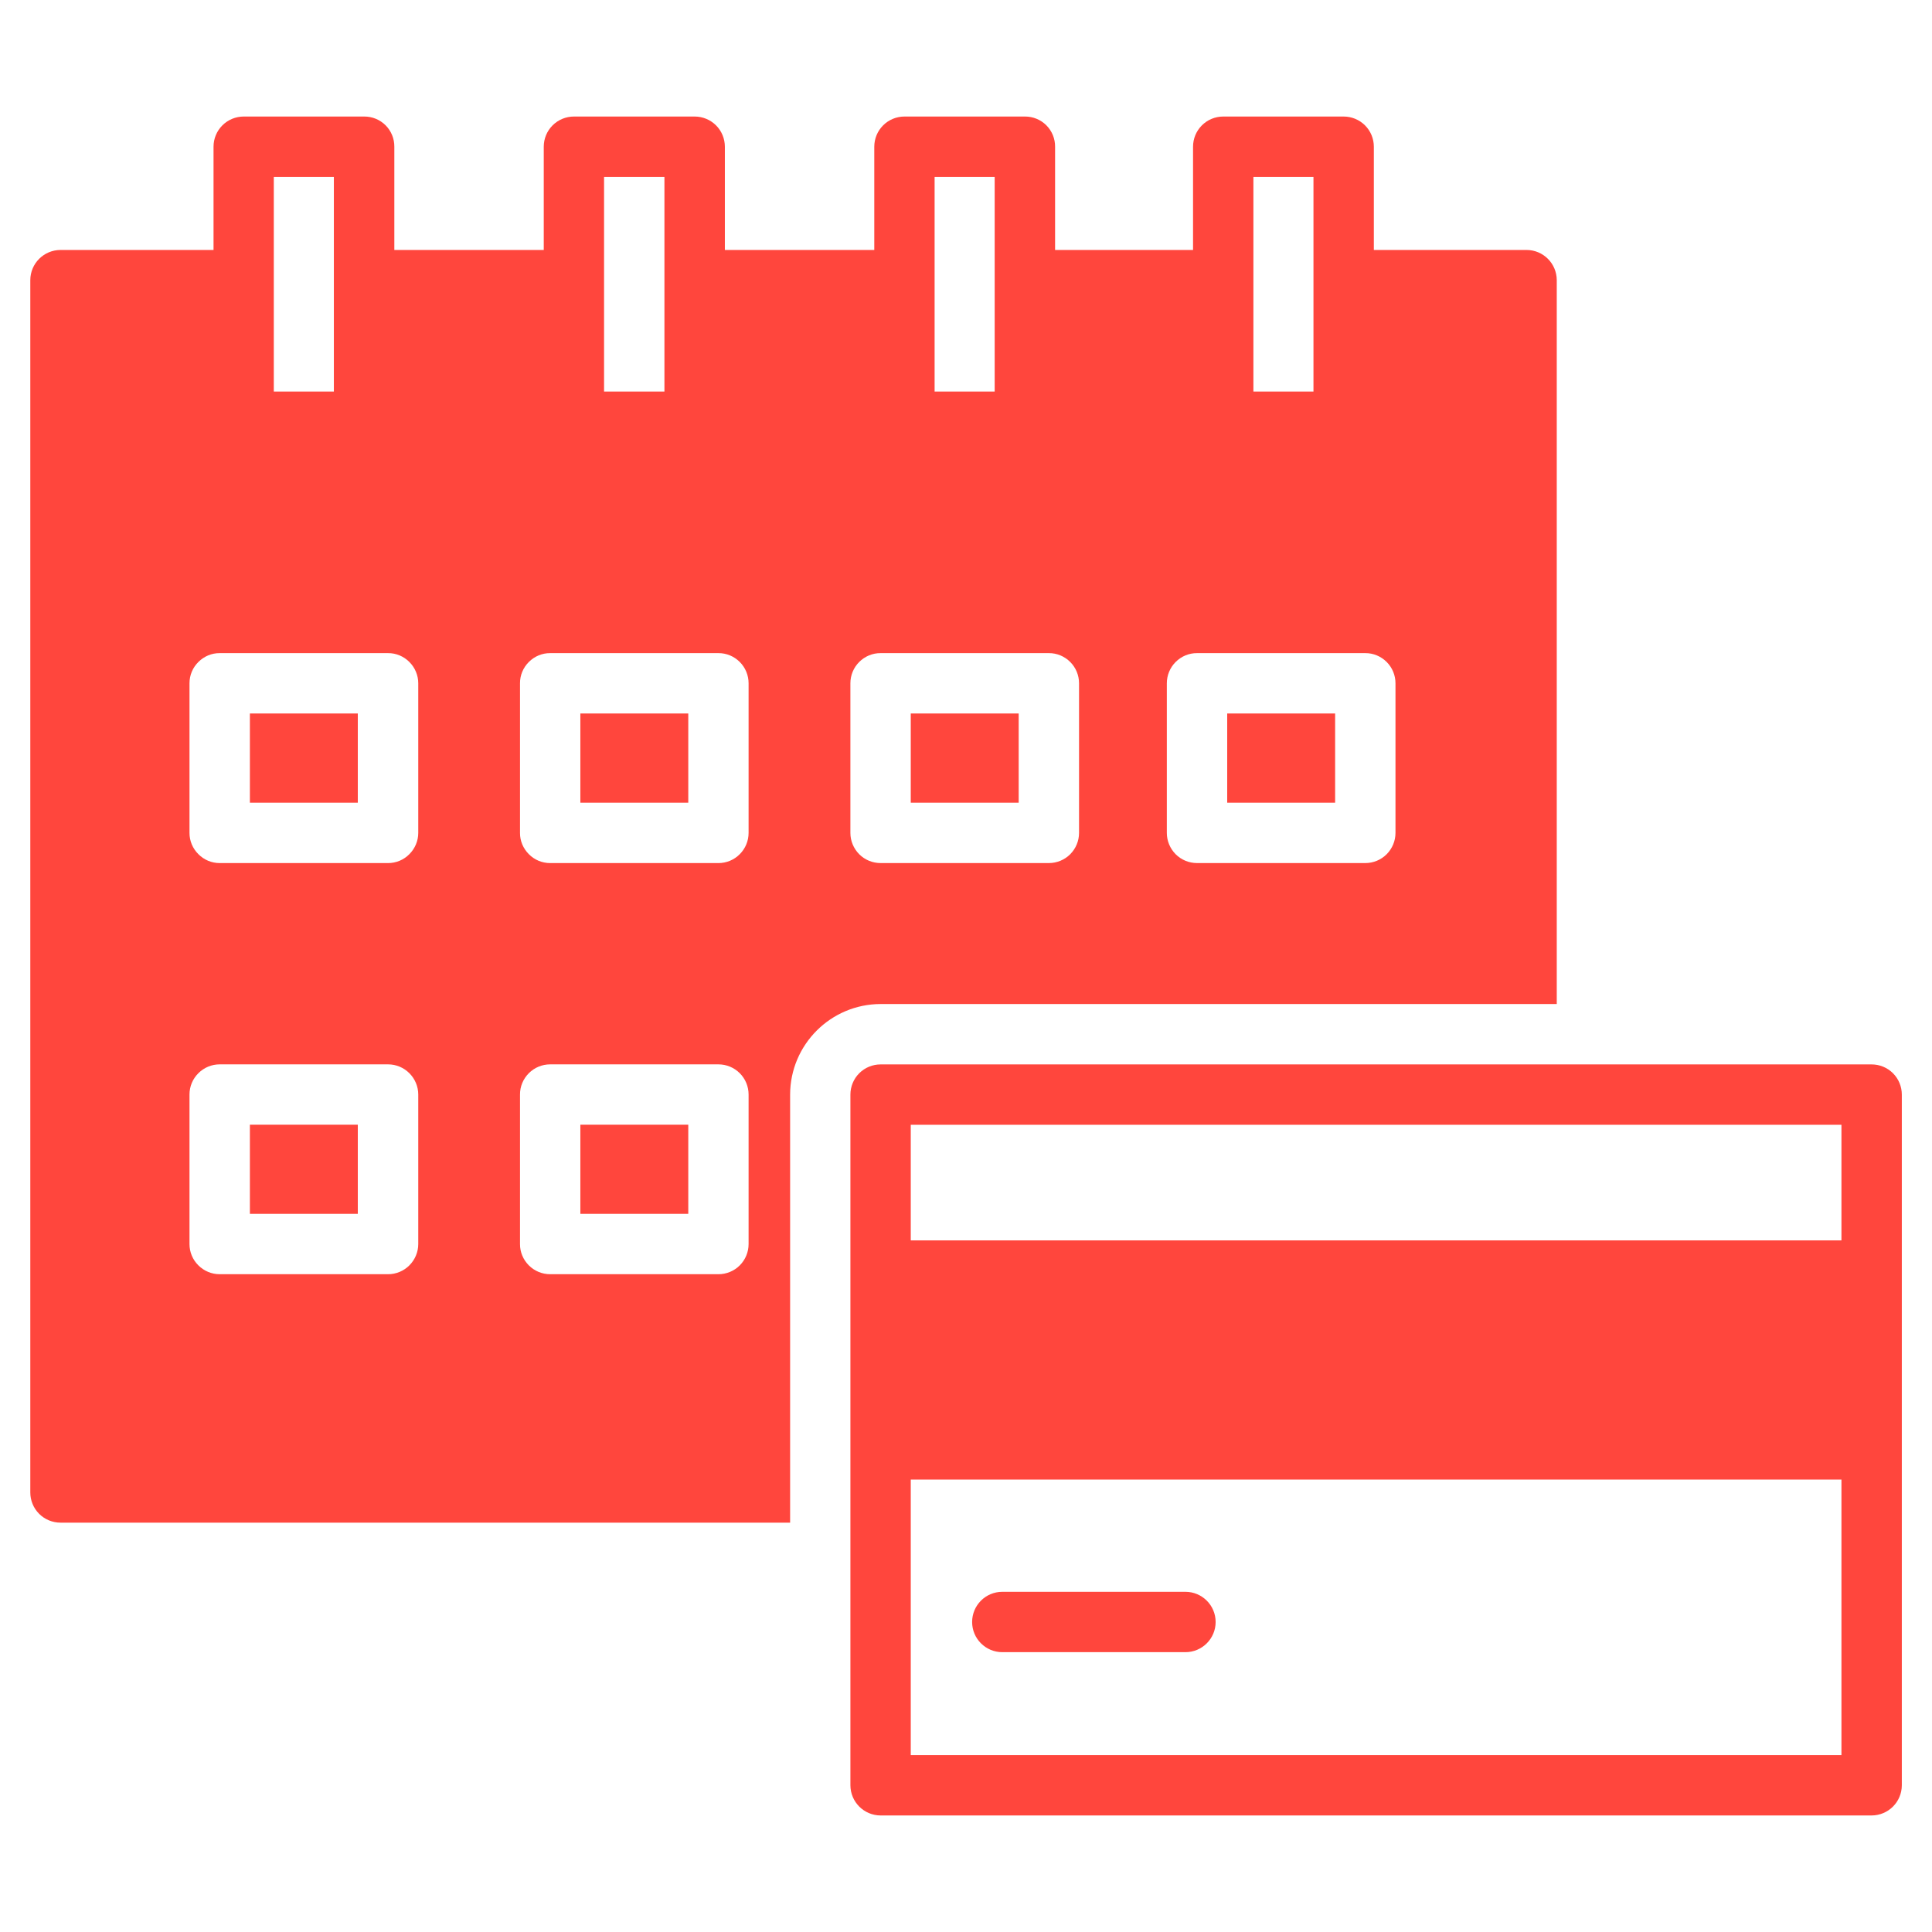 <?xml version="1.0" encoding="UTF-8"?>
<svg width="100pt" height="100pt" version="1.1" viewBox="0 0 100 100" xmlns="http://www.w3.org/2000/svg">
 <g fill="#ff463d">
  <path d="m30.039 58.215h5.586v4.613h-5.586z"/>
  <path d="m12.934 36.93h5.586v4.617h-5.586z"/>
  <path d="m63.52 36.93h5.586v4.617h-5.586z"/>
  <path d="m80.578 51.969v-37.469c-0.004-0.863-0.699-1.559-1.562-1.562h-7.906v-5.344c0-0.414-0.164-0.812-0.457-1.105-0.293-0.293-0.691-0.457-1.105-0.457h-6.234c-0.414 0-0.812 0.164-1.105 0.457s-0.457 0.691-0.457 1.105v5.344h-7.141v-5.344c0.004-0.414-0.16-0.816-0.453-1.109s-0.695-0.457-1.109-0.453h-6.234c-0.414 0-0.812 0.164-1.105 0.457s-0.457 0.691-0.457 1.105v5.344h-7.734v-5.344c0-0.414-0.164-0.812-0.457-1.105-0.293-0.293-0.691-0.457-1.105-0.457h-6.25c-0.414 0-0.812 0.164-1.105 0.457-0.293 0.293-0.457 0.691-0.457 1.105v5.344h-7.734v-5.344c0.004-0.414-0.16-0.816-0.453-1.109s-0.695-0.457-1.109-0.453h-6.234c-0.414 0-0.812 0.164-1.105 0.457-0.293 0.293-0.457 0.691-0.457 1.105v5.344h-7.922c-0.863 0.004-1.559 0.699-1.562 1.562v62.75c0 0.414 0.164 0.812 0.457 1.105s0.691 0.457 1.105 0.457h37.766v-22.156c0.004-2.586 2.102-4.684 4.688-4.688zm-49.312-42.812h3.125v11.109h-3.125zm-17.094 0h3.109v11.109h-3.109zm7.477 55.234c0 0.414-0.168 0.812-0.461 1.105-0.293 0.293-0.688 0.457-1.102 0.457h-8.715c-0.414 0-0.809-0.164-1.102-0.457-0.297-0.293-0.461-0.691-0.461-1.105v-7.738c0-0.414 0.164-0.812 0.461-1.105 0.293-0.293 0.688-0.457 1.102-0.457h8.715c0.414 0 0.809 0.164 1.102 0.457s0.461 0.691 0.461 1.105zm0-21.281c0 0.414-0.168 0.809-0.461 1.102-0.293 0.297-0.688 0.461-1.102 0.461h-8.715c-0.414 0-0.809-0.164-1.102-0.461-0.297-0.293-0.461-0.688-0.461-1.102v-7.742c0-0.418 0.164-0.812 0.461-1.105 0.293-0.293 0.688-0.461 1.102-0.457h8.715c0.414-0.004 0.809 0.164 1.102 0.457s0.461 0.688 0.461 1.105zm17.098 21.281c0 0.414-0.164 0.812-0.457 1.105-0.293 0.293-0.691 0.457-1.105 0.457h-8.707c-0.418 0-0.812-0.164-1.105-0.457-0.293-0.293-0.461-0.691-0.457-1.105v-7.738c-0.004-0.414 0.164-0.812 0.457-1.105 0.293-0.293 0.688-0.457 1.105-0.457h8.707c0.414 0 0.812 0.164 1.105 0.457 0.293 0.293 0.457 0.691 0.457 1.105zm0-21.281c0 0.414-0.164 0.809-0.457 1.102-0.293 0.297-0.691 0.461-1.105 0.461h-8.707c-0.418 0-0.812-0.164-1.105-0.461-0.293-0.293-0.461-0.688-0.457-1.102v-7.742c-0.004-0.418 0.164-0.812 0.457-1.105 0.293-0.293 0.688-0.461 1.105-0.457h8.707c0.414-0.004 0.812 0.164 1.105 0.457 0.293 0.293 0.457 0.688 0.457 1.105zm26.129-33.953h3.109v11.109h-3.109zm-4.481 26.211c0-0.418 0.164-0.812 0.457-1.105 0.293-0.293 0.691-0.461 1.105-0.457h8.711c0.414-0.004 0.812 0.164 1.105 0.457 0.293 0.293 0.457 0.688 0.457 1.105v7.742c0 0.414-0.164 0.809-0.457 1.105-0.293 0.293-0.691 0.457-1.105 0.457h-8.711c-0.414 0-0.812-0.164-1.105-0.457-0.293-0.297-0.457-0.691-0.457-1.105zm-12.02-26.211h3.109v11.109h-3.109zm-4.359 33.953v-7.742c0-0.418 0.164-0.812 0.457-1.105 0.293-0.293 0.691-0.461 1.105-0.457h8.711c0.414-0.004 0.812 0.164 1.105 0.457s0.457 0.688 0.457 1.105v7.742c0 0.414-0.164 0.809-0.457 1.105-0.293 0.293-0.691 0.457-1.105 0.457h-8.711c-0.414 0-0.812-0.164-1.105-0.457-0.293-0.297-0.457-0.691-0.457-1.105z"/>
  <path d="m30.039 36.93h5.586v4.617h-5.586z"/>
  <path d="m12.934 58.215h5.586v4.613h-5.586z"/>
  <path d="m47.141 36.93h5.586v4.617h-5.586z"/>
  <path d="m98.438 56.656c0-0.414-0.164-0.812-0.457-1.105s-0.691-0.457-1.105-0.457h-51.297c-0.414 0-0.812 0.164-1.105 0.457-0.293 0.293-0.457 0.691-0.457 1.105v35.75c0.004 0.863 0.699 1.559 1.562 1.562h51.297c0.863-0.004 1.559-0.699 1.562-1.562zm-3.125 34.188h-48.172v-14.262h48.172zm0-26.641h-48.172v-5.984h48.172z"/>
  <path d="m51.879 85.516h9.48c0.859 0 1.562-0.699 1.562-1.562s-0.703-1.562-1.562-1.562h-9.48c-0.863 0-1.562 0.699-1.562 1.562s0.699 1.562 1.562 1.562z"/>
 </g>
</svg>
